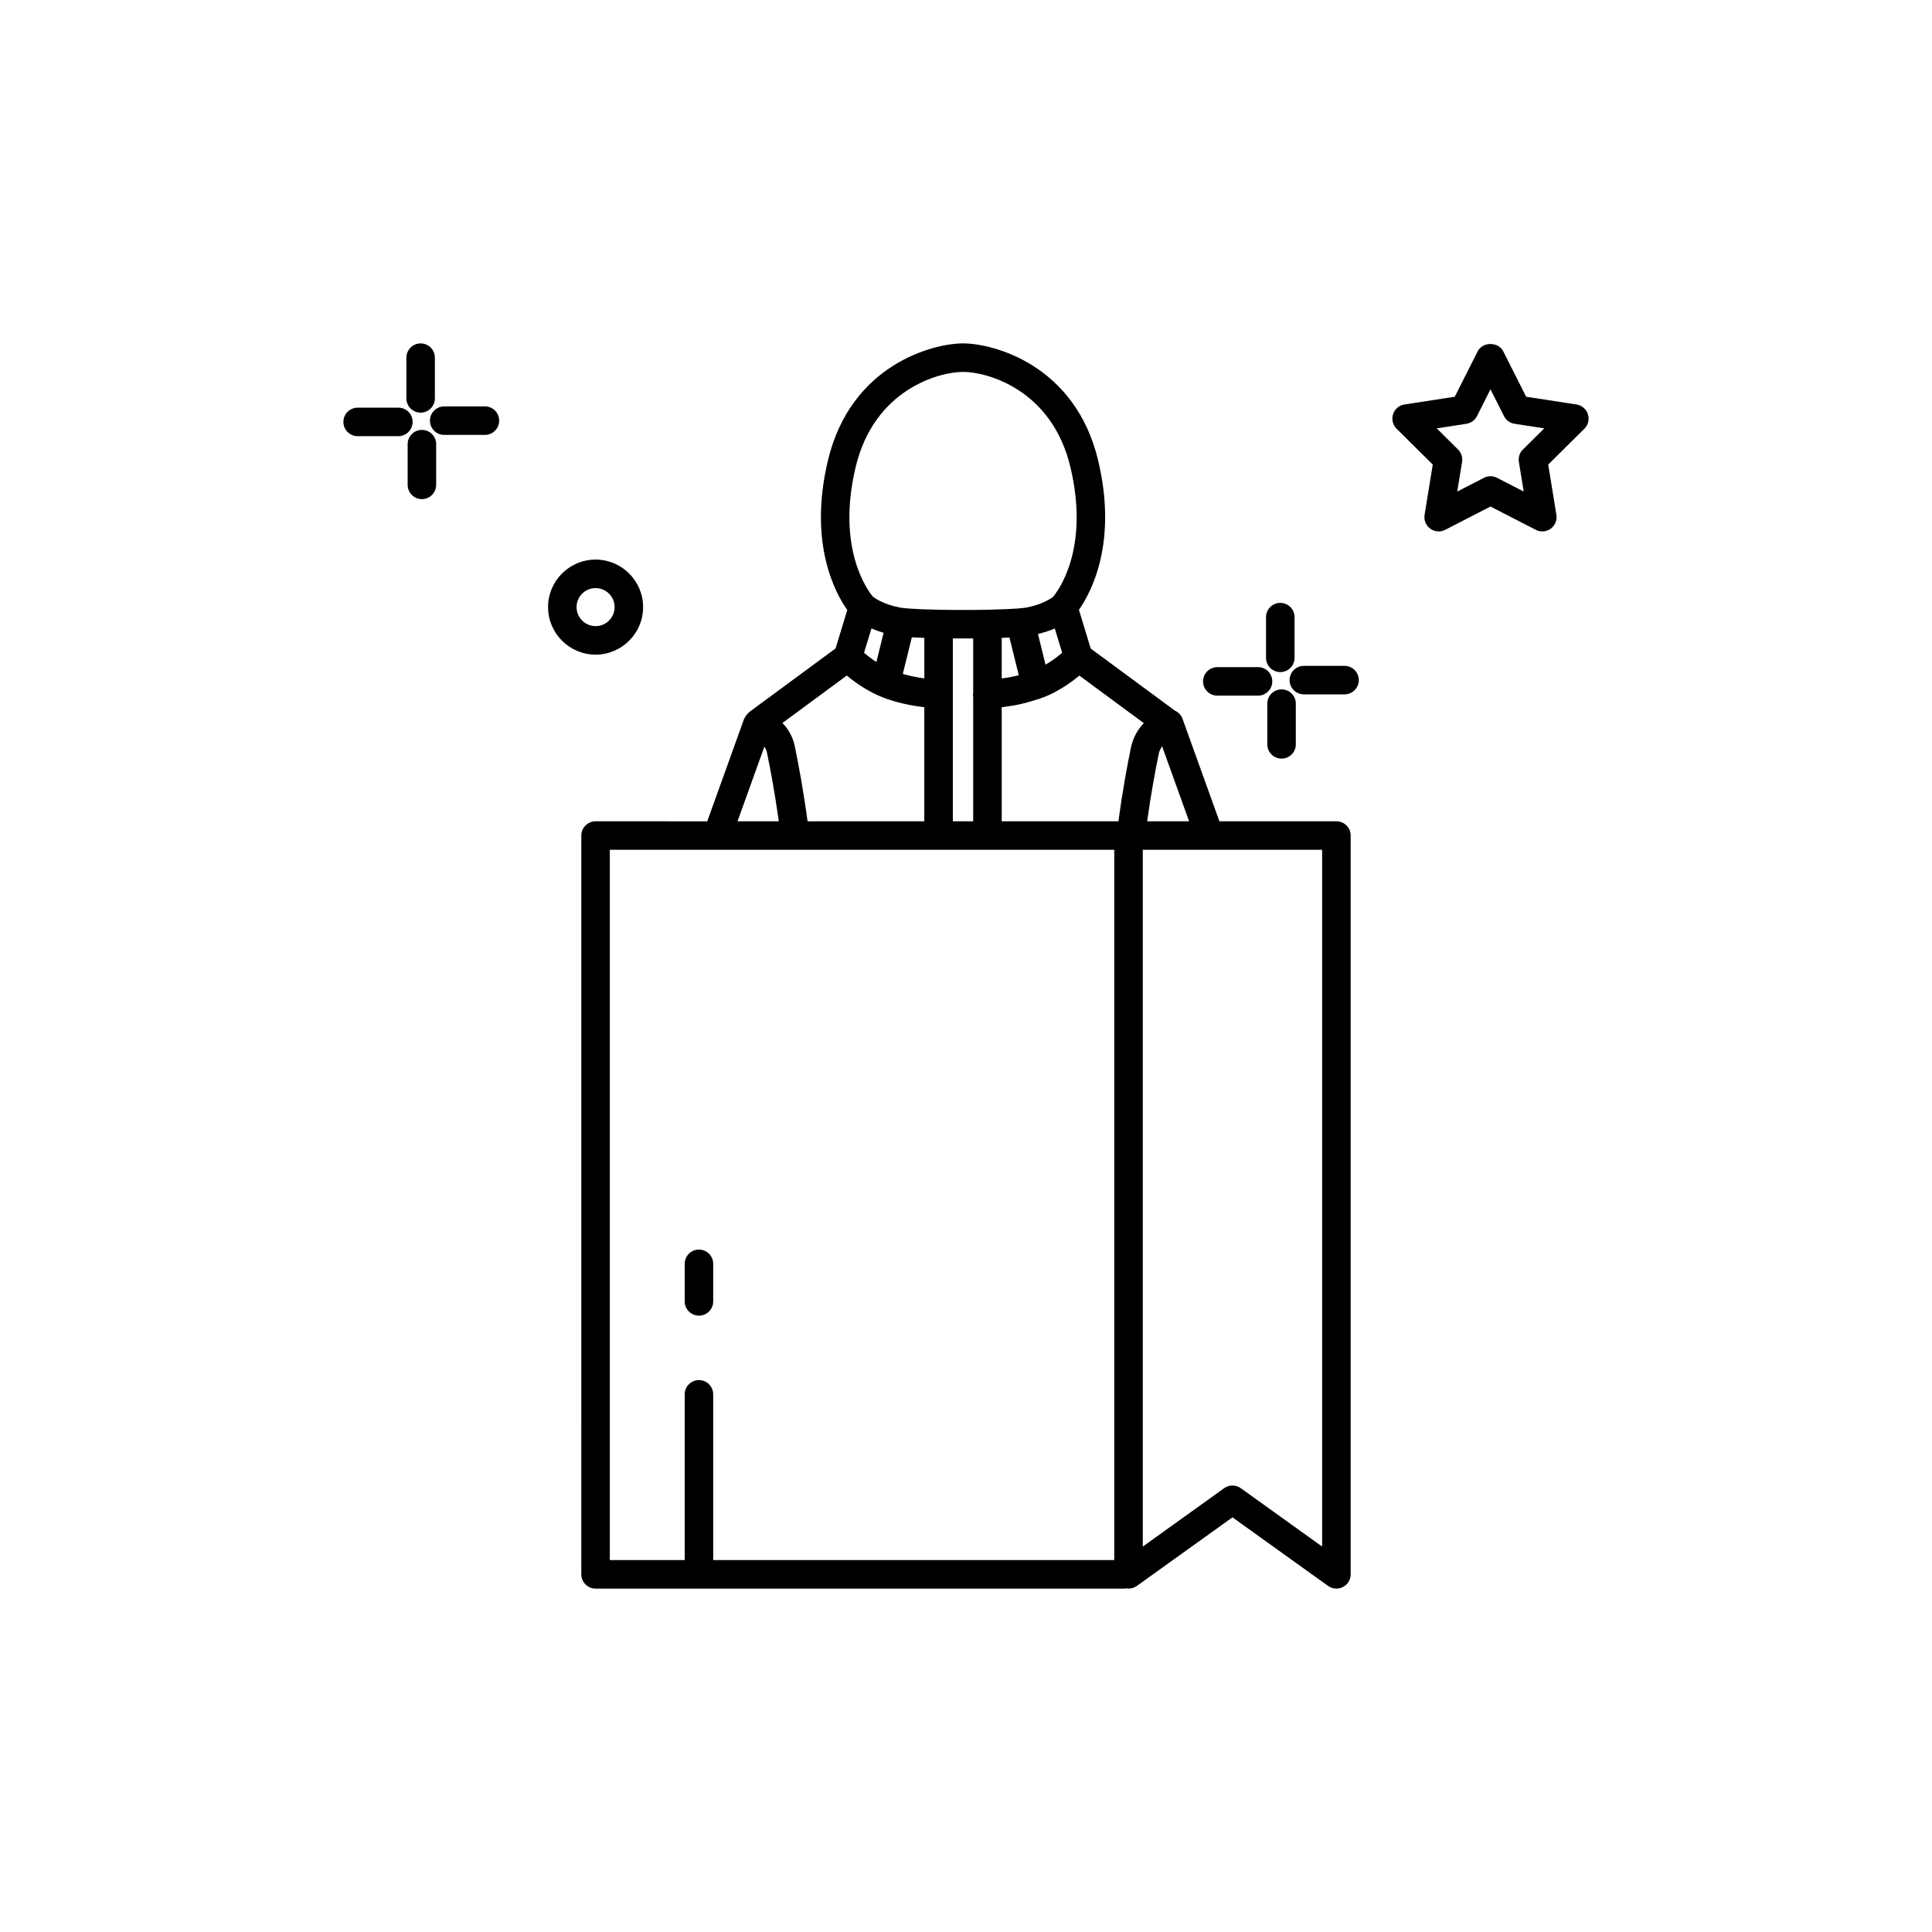 <?xml version="1.0" encoding="UTF-8"?>
<!-- Uploaded to: ICON Repo, www.svgrepo.com, Generator: ICON Repo Mixer Tools -->
<svg fill="#000000" width="800px" height="800px" version="1.1" viewBox="144 144 512 512" xmlns="http://www.w3.org/2000/svg">
 <g>
  <path d="m564.81 253.76c-0.438-1.359-1.609-2.352-3.016-2.566l-13.348-2.055-6.082-12.059c-1.289-2.547-5.461-2.547-6.75 0l-6.082 12.059-13.34 2.051c-1.406 0.215-2.578 1.211-3.016 2.566-0.441 1.352-0.082 2.844 0.93 3.848l9.59 9.516-2.168 13.328c-0.23 1.406 0.355 2.824 1.512 3.66 1.152 0.84 2.688 0.961 3.945 0.305l12.008-6.18 12.008 6.18c0.543 0.281 1.137 0.418 1.727 0.418 0.781 0 1.566-0.246 2.219-0.723 1.156-0.836 1.742-2.254 1.512-3.66l-2.168-13.328 9.594-9.516c1.012-1 1.371-2.492 0.926-3.844zm-17.223 9.367c-0.867 0.855-1.266 2.082-1.066 3.285l1.277 7.852-7.078-3.641c-0.543-0.281-1.133-0.418-1.727-0.418s-1.188 0.137-1.727 0.418l-7.078 3.641 1.277-7.852c0.195-1.199-0.203-2.426-1.066-3.285l-5.648-5.609 7.863-1.211c1.207-0.188 2.25-0.945 2.801-2.031l3.582-7.106 3.582 7.106c0.551 1.086 1.594 1.844 2.801 2.031l7.867 1.211z"/>
  <path d="m314.43 304.89c0-6.945-5.648-12.594-12.594-12.594-6.945 0-12.594 5.648-12.594 12.594s5.648 12.594 12.594 12.594c6.945 0 12.594-5.648 12.594-12.594zm-17.633 0c0-2.781 2.258-5.039 5.039-5.039s5.039 2.258 5.039 5.039-2.258 5.039-5.039 5.039c-2.781-0.004-5.039-2.262-5.039-5.039z"/>
  <path d="m483.29 322.11c2.086 0 3.777-1.691 3.777-3.777v-10.789c0-2.086-1.691-3.777-3.777-3.777-2.086 0-3.777 1.691-3.777 3.777v10.789c0 2.086 1.691 3.777 3.777 3.777z"/>
  <path d="m500.32 320.46h-10.789c-2.086 0-3.777 1.691-3.777 3.777s1.691 3.777 3.777 3.777h10.789c2.086 0 3.777-1.691 3.777-3.777s-1.691-3.777-3.777-3.777z"/>
  <path d="m479.85 330.47v10.793c0 2.086 1.691 3.777 3.777 3.777 2.086 0 3.777-1.691 3.777-3.777v-10.793c0-2.086-1.691-3.777-3.777-3.777-2.086 0-3.777 1.691-3.777 3.777z"/>
  <path d="m466.6 328.35h10.793c2.086 0 3.777-1.691 3.777-3.777 0-2.086-1.691-3.777-3.777-3.777h-10.793c-2.086 0-3.777 1.691-3.777 3.777-0.004 2.086 1.688 3.777 3.777 3.777z"/>
  <path d="m255.47 253.35c2.086 0 3.777-1.691 3.777-3.777v-10.793c0-2.086-1.691-3.777-3.777-3.777-2.086 0-3.777 1.691-3.777 3.777v10.793c0 2.086 1.691 3.777 3.777 3.777z"/>
  <path d="m272.51 251.7h-10.793c-2.086 0-3.777 1.691-3.777 3.777 0 2.086 1.691 3.777 3.777 3.777h10.793c2.086 0 3.777-1.691 3.777-3.777 0-2.086-1.691-3.777-3.777-3.777z"/>
  <path d="m255.81 257.93c-2.086 0-3.777 1.691-3.777 3.777v10.793c0 2.086 1.691 3.777 3.777 3.777s3.777-1.691 3.777-3.777v-10.793c0-2.086-1.691-3.777-3.777-3.777z"/>
  <path d="m253.35 255.81c0-2.086-1.691-3.777-3.777-3.777h-10.793c-2.086 0-3.777 1.691-3.777 3.777s1.691 3.777 3.777 3.777h10.793c2.086 0 3.777-1.691 3.777-3.777z"/>
  <path d="m498.16 361.65h-31.004l-9.773-27.16c-0.363-1.004-1.105-1.75-2.004-2.156l-22.324-16.453-3.129-10.277c3.238-4.609 10.289-17.738 5.102-39.543-6.062-25.48-27.906-31.059-35.812-31.059s-29.758 5.578-35.816 31.059c-5.207 21.883 1.914 35.031 5.137 39.598l-3.102 10.18-22.926 16.895c-0.07 0.051-0.094 0.141-0.16 0.195-0.336 0.285-0.605 0.629-0.828 1.027-0.074 0.133-0.172 0.242-0.23 0.383-0.023 0.059-0.07 0.094-0.094 0.156l-9.77 27.16-29.594-0.004c-2.086 0-3.777 1.691-3.777 3.777l-0.004 195.79c0 2.086 1.691 3.777 3.777 3.777h140.42c0.16 0 0.293-0.07 0.449-0.09 0.129 0.012 0.246 0.09 0.375 0.09 0.777 0 1.551-0.242 2.203-0.707l25.34-18.18 25.344 18.18c1.156 0.82 2.668 0.941 3.93 0.289 1.258-0.645 2.051-1.945 2.051-3.359v-195.79c0-2.086-1.691-3.777-3.777-3.777zm-47.051-18.008c0.148-0.691 0.488-1.293 0.859-1.867l7.152 19.875h-11.109c1.016-7.34 2.199-13.668 3.098-18.008zm-7.394-1.547c-0.965 4.668-2.25 11.566-3.328 19.551h-30.922v-30.223c0.738-0.086 1.52-0.211 2.309-0.336 0.316-0.051 0.605-0.078 0.926-0.133 2.059-0.371 4.227-0.945 6.371-1.676 0.113-0.016 0.23-0.012 0.344-0.043 0.191-0.047 0.336-0.168 0.512-0.242 0.238-0.09 0.48-0.145 0.719-0.238 0.934-0.367 1.816-0.781 2.668-1.219 0.285-0.148 0.547-0.301 0.824-0.453 0.551-0.305 1.086-0.605 1.594-0.922 0.285-0.176 0.547-0.348 0.816-0.527 0.465-0.309 0.902-0.605 1.32-0.91 0.234-0.168 0.457-0.332 0.676-0.496 0.422-0.32 0.797-0.617 1.156-0.914 0.105-0.086 0.242-0.184 0.34-0.27l17.086 12.594c-1.699 1.762-2.891 3.984-3.41 6.457zm-47.203 19.555v-33.387c0-0.02 0.012-0.035 0.016-0.055 0.004-0.035-0.016-0.066-0.016-0.105v-14.906c0.531 0.004 1.07 0 1.605 0 0.742 0.004 1.441 0.004 2.184 0 0.535 0 1.07 0.004 1.605 0v14.457c-0.016 0.188-0.09 0.355-0.078 0.551 0.008 0.105 0.062 0.195 0.078 0.301v33.148zm-21.844-43.312c-0.141-0.105-0.293-0.215-0.426-0.316-0.457-0.355-0.879-0.699-1.23-1.004-0.008-0.008-0.023-0.02-0.031-0.027l1.965-6.441c0.926 0.406 2.023 0.793 3.215 1.148l-1.906 7.742c-0.141-0.09-0.281-0.18-0.414-0.273-0.418-0.277-0.809-0.555-1.172-0.828zm14.285 5.445c-1.812-0.25-3.742-0.625-5.695-1.188l2.387-9.703c0.984 0.059 2.086 0.109 3.309 0.152zm34.574-13.234 1.961 6.438c-0.066 0.059-0.156 0.125-0.227 0.188-0.301 0.258-0.633 0.527-1.004 0.816-0.168 0.129-0.355 0.266-0.535 0.398-0.336 0.25-0.688 0.504-1.062 0.758-0.215 0.145-0.438 0.289-0.664 0.438-0.293 0.188-0.609 0.367-0.922 0.551l-1.996-8.121c1.691-0.43 3.223-0.926 4.449-1.465zm-12 2.41 2.453 9.977c-0.918 0.23-1.84 0.445-2.734 0.602-0.617 0.109-1.191 0.176-1.781 0.254v-10.75c0.746-0.023 1.449-0.055 2.062-0.082zm-40.781-45.148c4.93-20.719 22.219-25.254 28.469-25.254 6.242 0 23.531 4.535 28.461 25.254 5.281 22.207-3.707 33.309-4.656 34.41-0.641 0.469-2.945 2.004-6.992 2.785-0.488 0.094-2.668 0.418-10.41 0.586-4.09 0.078-8.707 0.078-12.809 0-7.586-0.148-9.855-0.488-10.375-0.59-4.422-0.852-6.809-2.641-7.106-2.871-1.359-1.629-9.711-12.746-4.582-34.32zm-2.34 55.219c0.102 0.086 0.238 0.184 0.344 0.273 0.336 0.277 0.684 0.551 1.07 0.848 0.234 0.18 0.465 0.352 0.715 0.531 0.418 0.305 0.855 0.605 1.32 0.914 0.27 0.18 0.527 0.355 0.812 0.531 0.523 0.328 1.082 0.641 1.652 0.957 0.266 0.148 0.512 0.297 0.789 0.438 0.863 0.445 1.762 0.867 2.707 1.238 3.773 1.488 7.758 2.254 11.133 2.66v30.227h-30.941c-1.105-8.203-2.426-15.297-3.398-19.949-0.488-2.348-1.625-4.449-3.254-6.106zm-21.828 18.82c0.258 0.438 0.527 0.875 0.633 1.391 0.91 4.348 2.125 10.863 3.176 18.41h-10.934zm-40.969 27.355h133.68l-0.004 188.23h-106.28v-43.922c0-2.086-1.691-3.777-3.777-3.777s-3.777 1.691-3.777 3.777v43.922h-19.844zm188.77 184.65-21.562-15.469c-0.66-0.473-1.434-0.707-2.203-0.707-0.773 0-1.543 0.234-2.203 0.707l-21.559 15.469-0.004-184.65h47.531z"/>
  <path d="m329.23 492.66c2.086 0 3.777-1.691 3.777-3.777v-9.961c0-2.086-1.691-3.777-3.777-3.777s-3.777 1.691-3.777 3.777v9.965c0 2.082 1.691 3.773 3.777 3.773z"/>
 </g>
</svg>